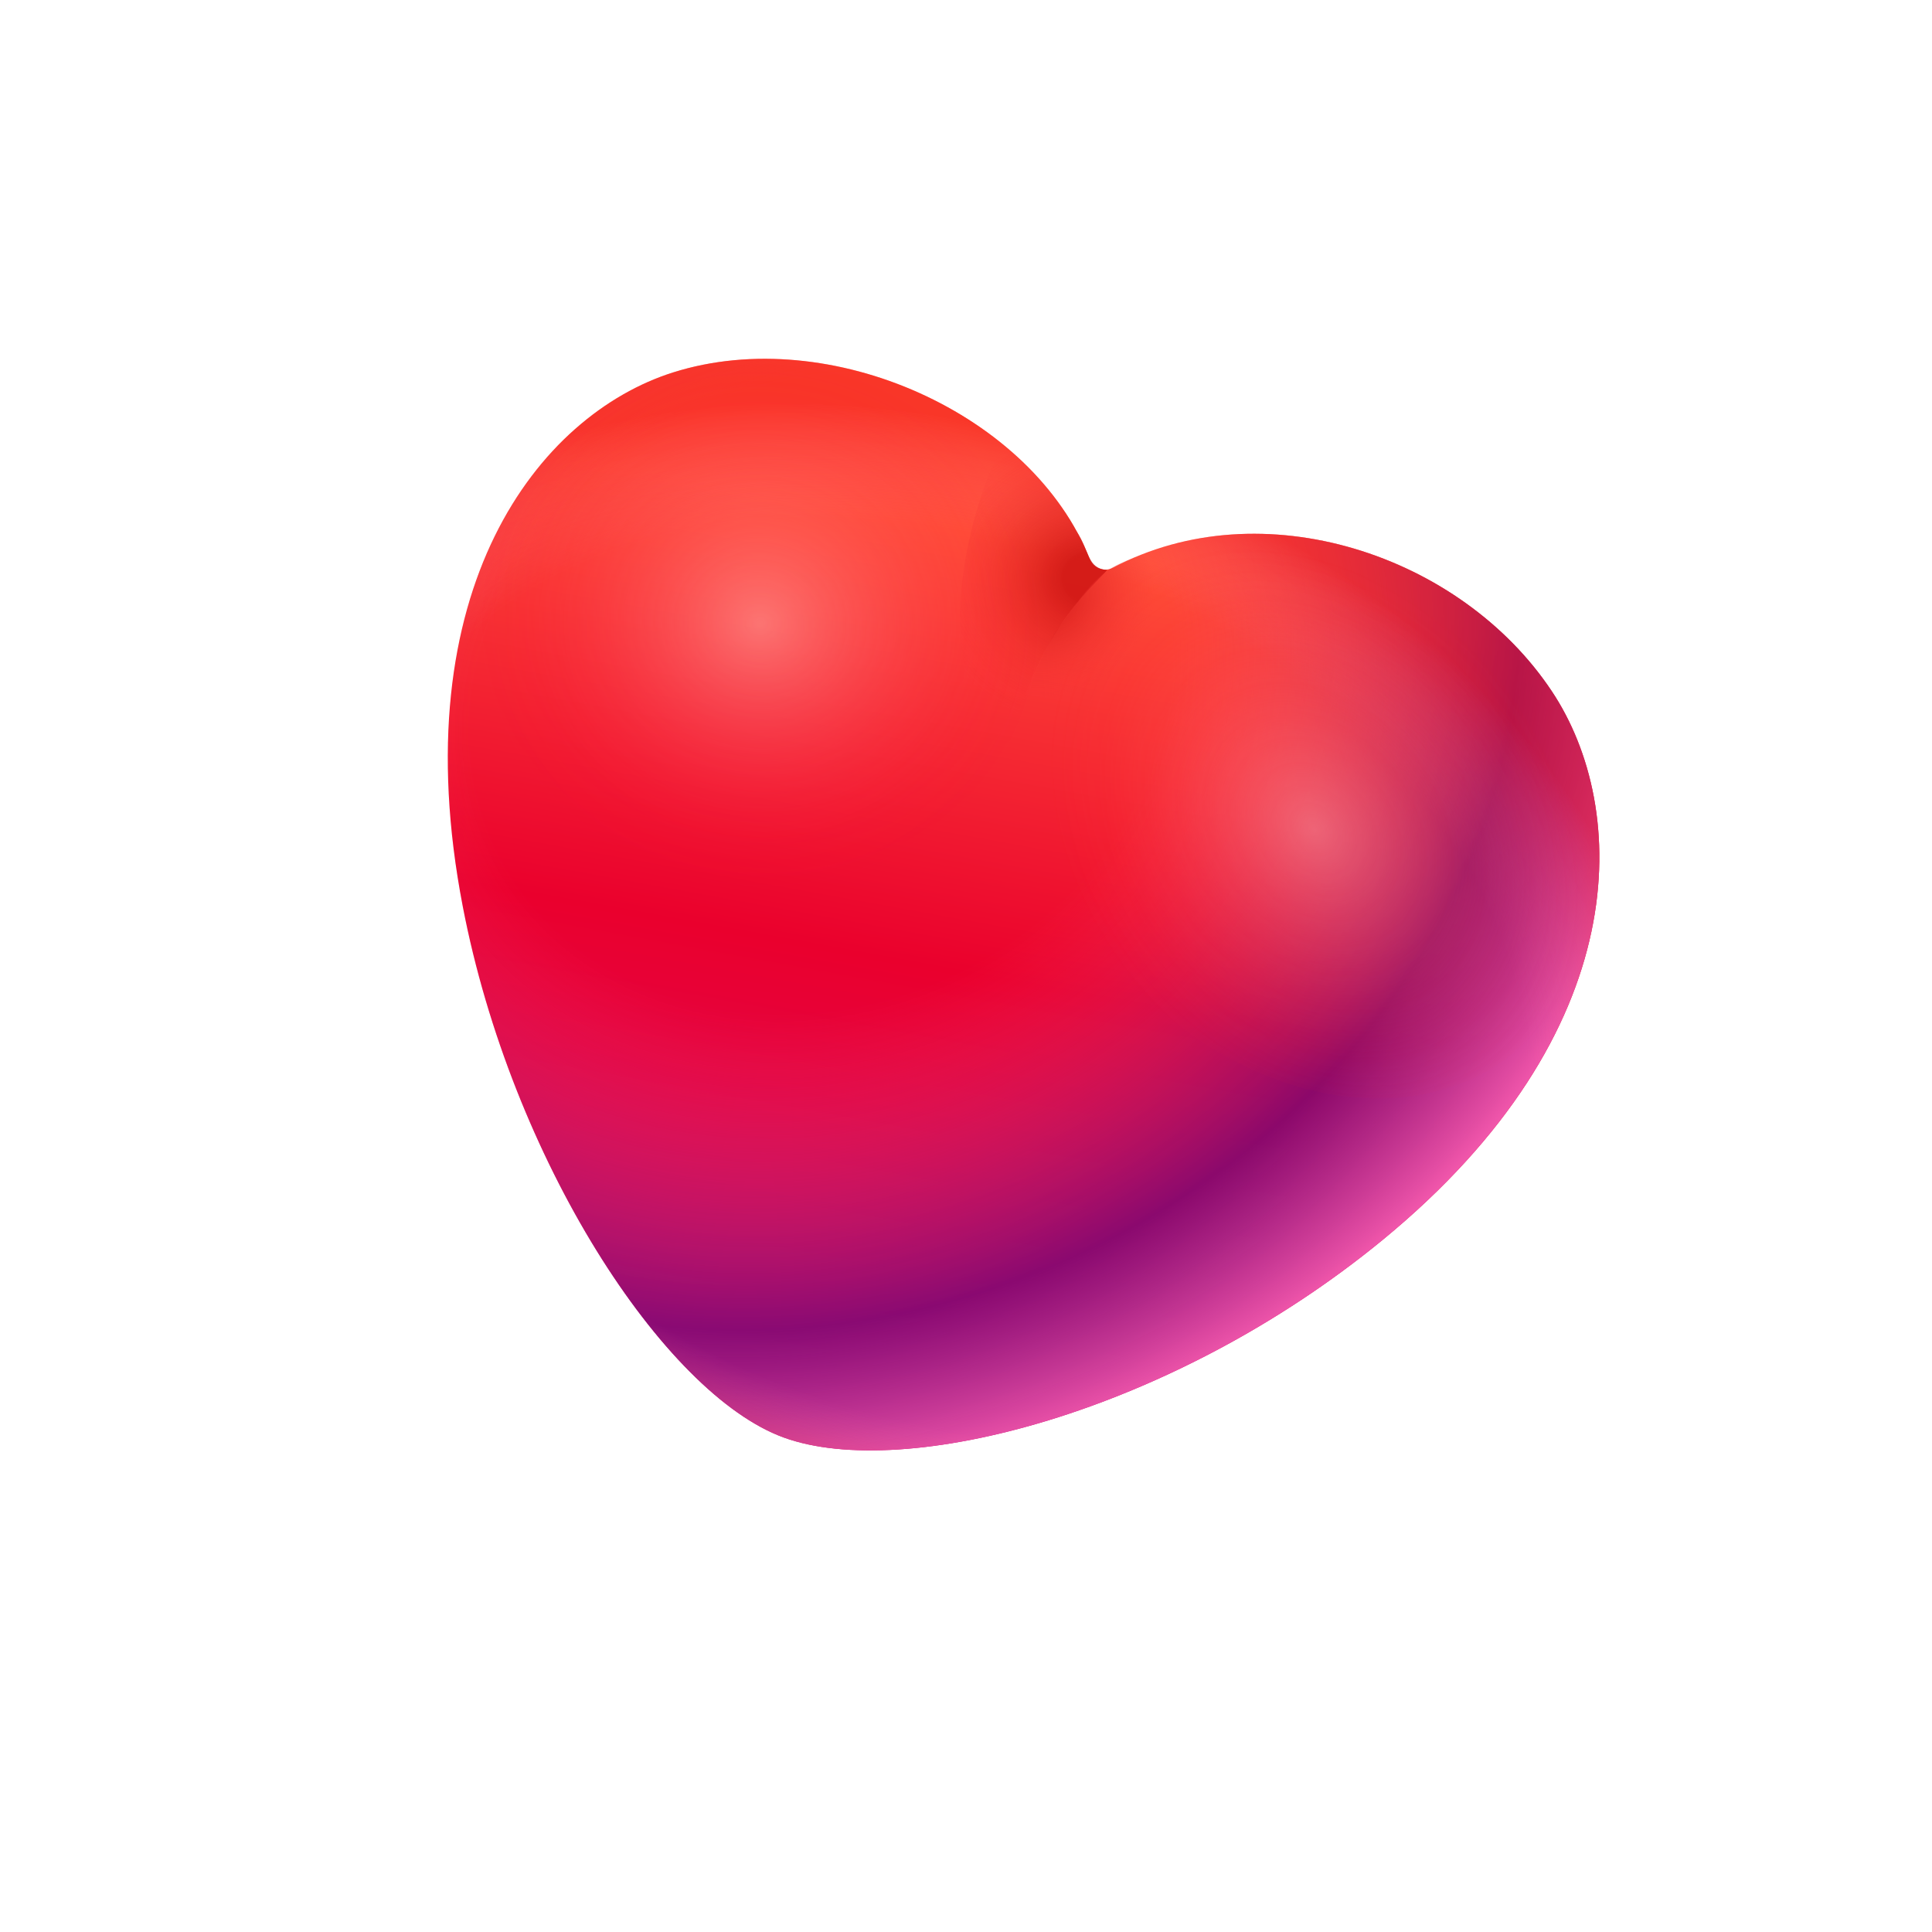 <svg width="334" height="334" viewBox="0 0 334 334" fill="none" xmlns="http://www.w3.org/2000/svg">
<g clip-path="url(#clip0_938_10813)">
<path d="M268.307 119.55C252.574 95.829 218.114 84.51 192.367 98.159C190.889 98.943 189.014 98.234 188.403 96.677C178.571 71.635 143.56 55.79 116.365 64.385C93.201 71.705 69.418 101.768 80.003 156.709C88.412 200.353 114.691 240.961 135.499 248.516C156.307 256.07 202.475 244.326 238.947 214.416C282.854 178.409 281.717 139.768 268.307 119.55Z" fill="url(#paint0_linear_938_10813)"/>
<path d="M268.307 119.55C252.574 95.829 218.114 84.51 192.367 98.159C190.889 98.943 189.014 98.234 188.403 96.677C178.571 71.635 143.56 55.79 116.365 64.385C93.201 71.705 69.418 101.768 80.003 156.709C88.412 200.353 114.691 240.961 135.499 248.516C156.307 256.07 202.475 244.326 238.947 214.416C282.854 178.409 281.717 139.768 268.307 119.55Z" fill="url(#paint1_radial_938_10813)" style="mix-blend-mode:lighten"/>
<path d="M268.307 119.55C252.574 95.829 218.114 84.51 192.367 98.159C190.889 98.943 189.014 98.234 188.403 96.677C178.571 71.635 143.56 55.79 116.365 64.385C93.201 71.705 69.418 101.768 80.003 156.709C88.412 200.353 114.691 240.961 135.499 248.516C156.307 256.07 202.475 244.326 238.947 214.416C282.854 178.409 281.717 139.768 268.307 119.55Z" fill="url(#paint2_radial_938_10813)" style="mix-blend-mode:multiply"/>
<g opacity="0.8">
<path d="M173.901 132.648C177.818 110.626 188.587 101.664 191.422 98.55C187.902 98.261 188.475 95.383 186.089 91.799C181.267 82.909 173.273 76.723 173.273 76.723C173.273 76.723 156.488 108.931 173.901 132.648Z" fill="url(#paint3_radial_938_10813)" style="mix-blend-mode:multiply"/>
</g>
<g opacity="0.8" filter="url(#filter0_f_938_10813)">
<path d="M123.645 154.088C150.47 157.087 175.379 139.179 179.281 114.09C183.184 89 164.602 66.23 137.778 63.231C110.954 60.232 86.045 78.14 82.142 103.229C78.24 128.319 96.821 151.089 123.645 154.088Z" fill="url(#paint4_radial_938_10813)"/>
</g>
<g opacity="0.9" filter="url(#filter1_f_938_10813)">
<path d="M191.524 165.156C210.059 188.588 240.515 196.833 259.549 183.571C278.582 170.308 278.987 140.561 260.451 117.128C241.916 93.695 211.461 85.45 192.427 98.713C173.393 111.975 172.989 141.723 191.524 165.156Z" fill="url(#paint5_radial_938_10813)"/>
</g>
<path d="M197.016 117.582C190.583 128.716 174.023 131.224 174.023 131.224C174.023 131.224 175.933 120.549 182.366 109.414C189.559 99.25 190.579 98.438 197.149 95.958C198.892 95.81 203.449 106.447 197.016 117.582Z" fill="url(#paint6_radial_938_10813)"/>
</g>
<defs>
<filter id="filter0_f_938_10813" x="71.469" y="52.747" width="118.488" height="111.826" filterUnits="userSpaceOnUse" color-interpolation-filters="sRGB">
<feFlood flood-opacity="0" result="BackgroundImageFix"/>
<feBlend mode="normal" in="SourceGraphic" in2="BackgroundImageFix" result="shape"/>
<feGaussianBlur stdDeviation="5.078" result="effect1_foregroundBlur_938_10813"/>
</filter>
<filter id="filter1_f_938_10813" x="167.727" y="82.224" width="116.523" height="117.836" filterUnits="userSpaceOnUse" color-interpolation-filters="sRGB">
<feFlood flood-opacity="0" result="BackgroundImageFix"/>
<feBlend mode="normal" in="SourceGraphic" in2="BackgroundImageFix" result="shape"/>
<feGaussianBlur stdDeviation="5.078" result="effect1_foregroundBlur_938_10813"/>
</filter>
<linearGradient id="paint0_linear_938_10813" x1="191.04" y1="95.684" x2="158.805" y2="273.092" gradientUnits="userSpaceOnUse">
<stop stop-color="#FF4F37"/>
<stop offset="0.42" stop-color="#EA002D"/>
<stop offset="1" stop-color="#D30D81"/>
</linearGradient>
<radialGradient id="paint1_radial_938_10813" cx="0" cy="0" r="1" gradientUnits="userSpaceOnUse" gradientTransform="translate(141.925 120.238) rotate(65.612) scale(134.116 157.287)">
<stop offset="0.396" stop-color="#FF4570" stop-opacity="0"/>
<stop offset="0.79" stop-color="#750A77" stop-opacity="0.8"/>
<stop offset="0.994" stop-color="#F459AD"/>
</radialGradient>
<radialGradient id="paint2_radial_938_10813" cx="0" cy="0" r="1" gradientUnits="userSpaceOnUse" gradientTransform="translate(163.083 169.153) rotate(-69.322) scale(94.209 129.049)">
<stop offset="0.802" stop-color="#FE789B" stop-opacity="0"/>
<stop offset="1" stop-color="#F11414" stop-opacity="0.41"/>
</radialGradient>
<radialGradient id="paint3_radial_938_10813" cx="0" cy="0" r="1" gradientUnits="userSpaceOnUse" gradientTransform="translate(188.34 99.867) rotate(173.6) scale(41.08 38.288)">
<stop offset="0.106" stop-color="#CA1010"/>
<stop offset="0.681" stop-color="#FF3537" stop-opacity="0"/>
</radialGradient>
<radialGradient id="paint4_radial_938_10813" cx="0" cy="0" r="1" gradientUnits="userSpaceOnUse" gradientTransform="translate(131.386 107.779) rotate(6.379) scale(49.173 46.215)">
<stop stop-color="#FFB6B6" stop-opacity="0.6"/>
<stop offset="1" stop-color="#FF0027" stop-opacity="0"/>
</radialGradient>
<radialGradient id="paint5_radial_938_10813" cx="0" cy="0" r="1" gradientUnits="userSpaceOnUse" gradientTransform="translate(227.248 143.382) rotate(51.657) scale(53.373 41.366)">
<stop stop-color="#FF9999" stop-opacity="0.6"/>
<stop offset="1" stop-color="#FF1F1F" stop-opacity="0"/>
</radialGradient>
<radialGradient id="paint6_radial_938_10813" cx="0" cy="0" r="1" gradientUnits="userSpaceOnUse" gradientTransform="translate(181.444 103.748) rotate(57.602) scale(19.898 22.992)">
<stop stop-color="#D41C18"/>
<stop offset="0.829" stop-color="#F83537" stop-opacity="0"/>
</radialGradient>
<clipPath id="clip0_938_10813">
<rect width="260" height="260" fill="white" transform="translate(88.731) rotate(19.954)"/>
</clipPath>
</defs>
</svg>
